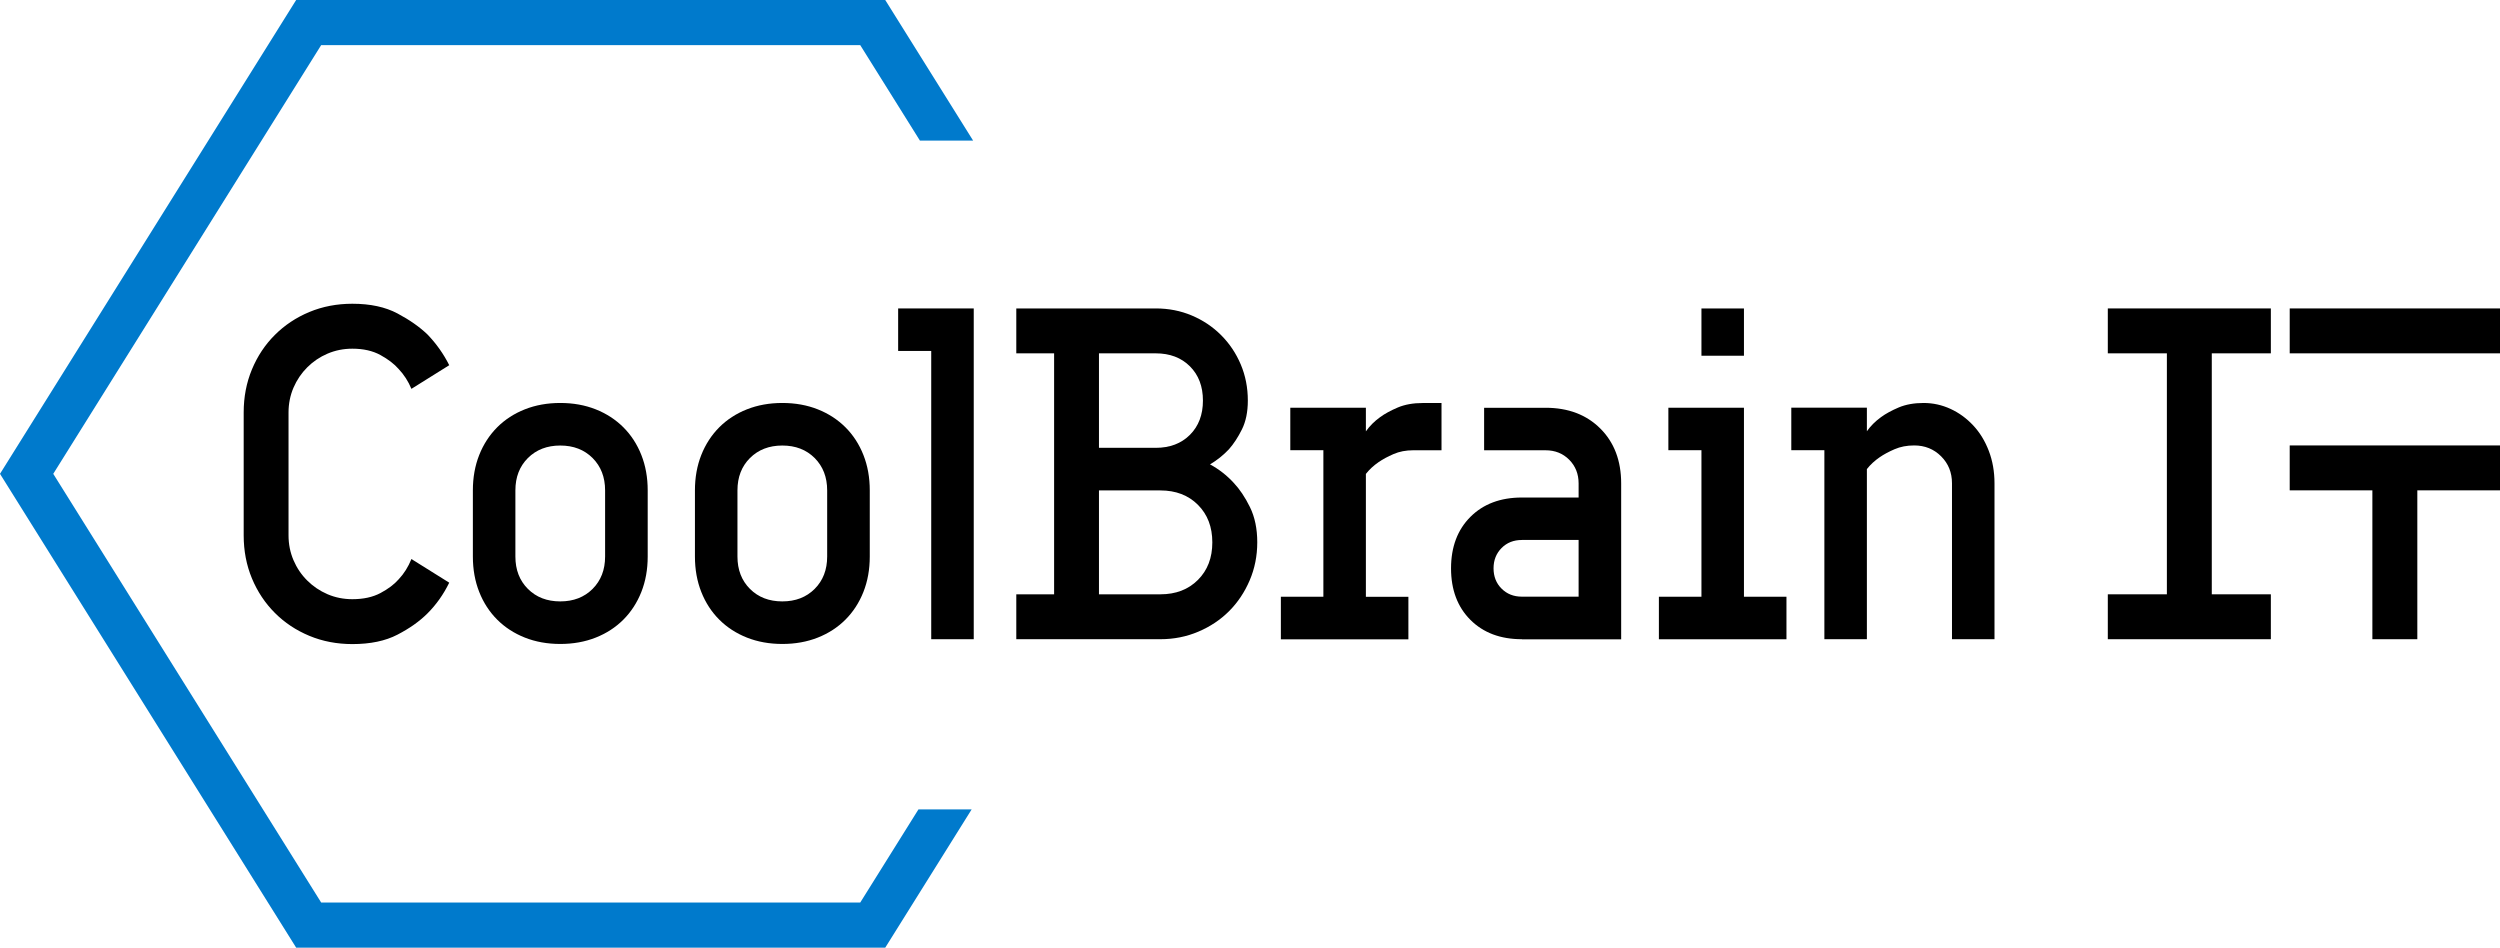 <?xml version="1.0" encoding="UTF-8"?> <svg xmlns="http://www.w3.org/2000/svg" id="_Слой_2" data-name="Слой 2" viewBox="0 0 554 210"> <defs> <style> .cls-1 { fill: #007acc; } </style> </defs> <g id="_Слой_1-2" data-name="Слой 1"> <g> <path d="M54,91.39c0-3.42,.61-6.6,1.83-9.53,1.22-2.93,2.91-5.48,5.08-7.64,2.16-2.16,4.71-3.86,7.64-5.08,2.93-1.22,6.11-1.83,9.53-1.83,3.98,0,7.31,.72,10,2.15,2.69,1.43,4.9,2.98,6.65,4.66,1.95,2.03,3.56,4.29,4.82,6.81l-8.38,5.24c-.7-1.68-1.64-3.14-2.83-4.4-.98-1.12-2.32-2.15-4.03-3.09-1.71-.94-3.79-1.41-6.23-1.41-1.96,0-3.79,.37-5.5,1.1-1.71,.73-3.21,1.75-4.5,3.04s-2.3,2.79-3.04,4.5c-.73,1.71-1.1,3.54-1.1,5.5v27.23c0,1.95,.37,3.79,1.1,5.5,.73,1.71,1.74,3.21,3.04,4.5,1.29,1.29,2.79,2.3,4.5,3.04,1.71,.73,3.54,1.1,5.5,1.1,2.44,0,4.52-.45,6.23-1.36,1.71-.91,3.05-1.92,4.03-3.04,1.19-1.26,2.13-2.76,2.83-4.5l8.38,5.24c-1.26,2.58-2.86,4.85-4.82,6.81-1.75,1.75-3.96,3.32-6.65,4.71-2.69,1.4-6.02,2.09-10,2.09-3.42,0-6.6-.61-9.53-1.83-2.93-1.22-5.48-2.91-7.64-5.08-2.16-2.16-3.86-4.71-5.08-7.64-1.22-2.93-1.83-6.11-1.83-9.53v-27.23Z"></path> <path d="M143.53,123.33c0,2.86-.47,5.48-1.41,7.85-.94,2.37-2.27,4.42-3.98,6.13-1.71,1.71-3.75,3.04-6.13,3.98-2.37,.94-4.99,1.41-7.85,1.41s-5.48-.47-7.85-1.41c-2.37-.94-4.42-2.27-6.13-3.98-1.71-1.71-3.04-3.75-3.98-6.13-.94-2.37-1.41-4.99-1.41-7.85v-14.66c0-2.86,.47-5.48,1.41-7.85,.94-2.37,2.27-4.41,3.98-6.13,1.71-1.71,3.75-3.04,6.13-3.98,2.37-.94,4.99-1.41,7.85-1.41s5.48,.47,7.85,1.41c2.37,.94,4.41,2.27,6.13,3.98,1.71,1.71,3.04,3.75,3.98,6.13,.94,2.37,1.41,4.99,1.41,7.85v14.66Zm-29.32,0c0,2.93,.92,5.32,2.77,7.17,1.85,1.85,4.24,2.77,7.17,2.77s5.32-.92,7.17-2.77c1.85-1.85,2.77-4.24,2.77-7.17v-14.66c0-2.93-.93-5.32-2.77-7.17-1.85-1.85-4.24-2.77-7.17-2.77s-5.32,.93-7.17,2.77c-1.85,1.85-2.77,4.24-2.77,7.17v14.66Z"></path> <path d="M192.74,123.33c0,2.86-.47,5.48-1.41,7.85-.94,2.37-2.27,4.42-3.98,6.13-1.71,1.71-3.75,3.04-6.13,3.98-2.37,.94-4.99,1.41-7.85,1.41s-5.48-.47-7.85-1.41c-2.37-.94-4.42-2.27-6.13-3.98-1.71-1.71-3.04-3.75-3.98-6.13-.94-2.37-1.41-4.99-1.41-7.85v-14.66c0-2.86,.47-5.48,1.41-7.85,.94-2.37,2.27-4.41,3.98-6.13,1.71-1.71,3.75-3.04,6.13-3.98,2.37-.94,4.99-1.41,7.85-1.41s5.48,.47,7.85,1.41c2.37,.94,4.41,2.27,6.13,3.98,1.71,1.71,3.04,3.75,3.98,6.13,.94,2.37,1.41,4.99,1.41,7.85v14.66Zm-29.32,0c0,2.93,.92,5.32,2.77,7.17,1.85,1.85,4.24,2.77,7.17,2.77s5.32-.92,7.17-2.77c1.85-1.85,2.77-4.24,2.77-7.17v-14.66c0-2.93-.93-5.32-2.77-7.17-1.85-1.85-4.24-2.77-7.17-2.77s-5.32,.93-7.17,2.77c-1.85,1.85-2.77,4.24-2.77,7.17v14.66Z"></path> <path d="M215.78,141.65h-9.42v-63.88h-7.33v-9.42h16.75v73.3Z"></path> <path d="M238.61,141.65h-13.4v-9.95h8.38v-53.4h-8.38v-9.95h30.89c2.86,0,5.53,.52,8.01,1.57,2.48,1.05,4.64,2.5,6.49,4.35,1.85,1.85,3.3,4.01,4.35,6.49,1.05,2.48,1.57,5.15,1.57,8.01,0,2.51-.44,4.64-1.31,6.39-.87,1.75-1.83,3.21-2.88,4.4-1.26,1.33-2.65,2.44-4.19,3.35,1.95,1.05,3.7,2.41,5.24,4.08,1.32,1.4,2.53,3.19,3.61,5.39,1.08,2.2,1.62,4.8,1.62,7.8s-.56,5.81-1.68,8.43c-1.12,2.62-2.64,4.89-4.55,6.81-1.92,1.92-4.19,3.44-6.81,4.55-2.62,1.12-5.43,1.68-8.43,1.68h-18.53Zm4.92-42.41h12.57c3.14,0,5.67-.96,7.59-2.88,1.92-1.92,2.88-4.45,2.88-7.59s-.96-5.67-2.88-7.59c-1.92-1.92-4.45-2.88-7.59-2.88h-12.57v20.94Zm0,32.46h13.61c3.42,0,6.19-1.06,8.32-3.19,2.13-2.13,3.19-4.9,3.19-8.32s-1.06-6.19-3.19-8.32c-2.13-2.13-4.91-3.19-8.32-3.19h-13.61v23.04Z"></path> <path d="M283.84,141.65v-9.42h9.42v-32.46h-7.33v-9.42h16.75v5.24c.84-1.19,1.88-2.23,3.14-3.14,1.05-.77,2.36-1.48,3.93-2.15,1.57-.66,3.4-.99,5.5-.99h4.19v10.47h-6.28c-1.61,0-3.06,.28-4.35,.84-1.29,.56-2.39,1.15-3.3,1.78-1.12,.77-2.06,1.64-2.83,2.62v27.23h9.42v9.42h-28.27Z"></path> <path d="M337.25,141.65c-4.75,0-8.55-1.43-11.41-4.29-2.86-2.86-4.29-6.67-4.29-11.41s1.43-8.55,4.29-11.41,6.67-4.29,11.41-4.29h12.57v-3.14c0-2.09-.7-3.84-2.09-5.24-1.4-1.4-3.14-2.09-5.24-2.09h-13.61v-9.42h13.61c5.03,0,9.07,1.54,12.15,4.61,3.07,3.07,4.61,7.12,4.61,12.15v34.56h-21.99Zm0-21.99c-1.82,0-3.32,.59-4.5,1.78s-1.78,2.69-1.78,4.5,.59,3.32,1.78,4.5c1.19,1.19,2.69,1.78,4.5,1.78h12.57v-12.57h-12.57Z"></path> <path d="M377.04,132.23v-32.46h-7.33v-9.42h16.75v41.89h9.42v9.42h-28.27v-9.42h9.42Zm9.42-53.4h-9.42v-10.47h9.42v10.47Z"></path> <path d="M413.69,95.58c.84-1.19,1.89-2.23,3.14-3.14,1.05-.77,2.36-1.48,3.93-2.15,1.57-.66,3.4-.99,5.5-.99s4.08,.44,5.97,1.31c1.89,.87,3.56,2.09,5.03,3.66,1.47,1.57,2.62,3.46,3.46,5.65,.84,2.2,1.26,4.59,1.26,7.17v34.56h-9.42v-34.56c0-2.37-.8-4.36-2.41-5.97-1.61-1.61-3.6-2.41-5.97-2.41-1.61,0-3.05,.28-4.35,.84-1.29,.56-2.39,1.15-3.3,1.78-1.12,.77-2.06,1.64-2.83,2.62v37.7h-9.42v-41.89h-7.33v-9.42h16.75v5.24Z"></path> <path d="M480.18,131.7v-53.4h-13.09v-9.95h36.13v9.95h-13.09v53.4h13.09v9.95h-36.13v-9.95h13.09Z"></path> <path d="M507.4,68.35h46.6v9.95h-46.6v-9.95Zm28.27,73.3h-9.95v-32.99h-18.32v-9.95h46.6v9.95h-18.32v32.99Z"></path> </g> <polygon class="cls-1" points="203.53 179.36 215.32 179.36 196.17 210 65.63 210 0 105 65.63 0 196.17 0 215.64 31.15 203.85 31.15 190.63 10 71.17 10 11.8 105 71.17 200 190.63 200 203.53 179.36"></polygon> </g> </svg> 